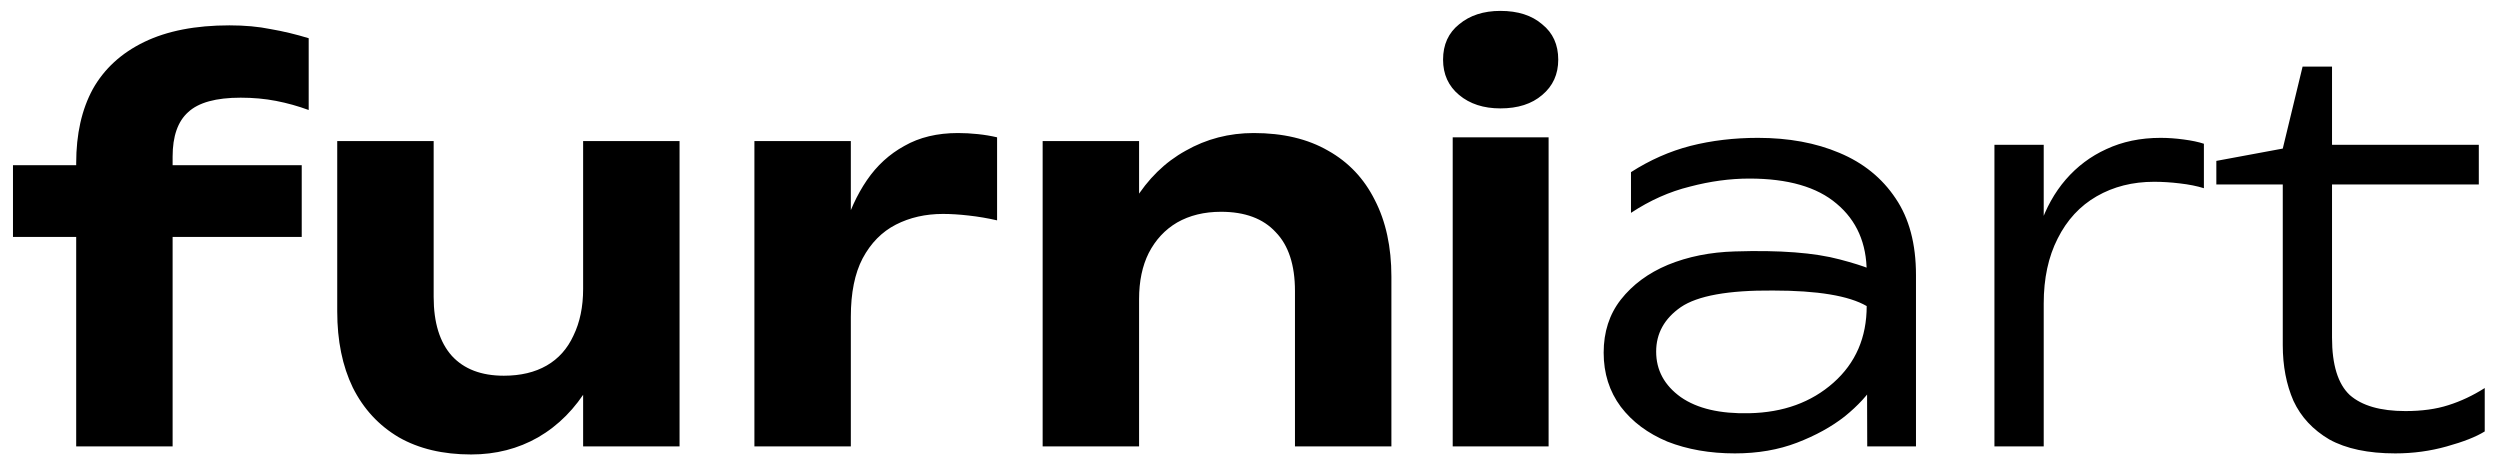 <?xml version="1.0" encoding="UTF-8"?> <svg xmlns="http://www.w3.org/2000/svg" width="84" height="16" viewBox="0 0 84 16" fill="none"><path d="M8.086 3.282C7.258 3.282 6.67 3.444 6.322 3.768C5.974 4.08 5.8 4.578 5.8 5.262V15H2.56V5.478C2.56 4.506 2.746 3.678 3.118 2.994C3.502 2.31 4.078 1.782 4.846 1.41C5.614 1.038 6.568 0.852 7.708 0.852C8.224 0.852 8.686 0.894 9.094 0.978C9.514 1.05 9.94 1.152 10.372 1.284V3.696C10.012 3.564 9.646 3.462 9.274 3.39C8.902 3.318 8.506 3.282 8.086 3.282ZM0.436 7.962V5.55H10.138V7.962H0.436ZM15.831 15.27C14.883 15.27 14.073 15.078 13.401 14.694C12.729 14.298 12.213 13.74 11.853 13.02C11.505 12.3 11.331 11.448 11.331 10.464V4.74H14.571V9.978C14.571 10.842 14.775 11.502 15.183 11.958C15.591 12.402 16.173 12.624 16.929 12.624C17.493 12.624 17.973 12.51 18.369 12.282C18.765 12.054 19.065 11.718 19.269 11.274C19.485 10.83 19.593 10.308 19.593 9.708L20.619 10.248C20.499 11.316 20.217 12.228 19.773 12.984C19.329 13.728 18.765 14.298 18.081 14.694C17.409 15.078 16.659 15.27 15.831 15.27ZM19.593 15V11.04V4.74H22.833V11.526V15H19.593ZM25.348 4.74H28.588V8.43V15H25.348V8.142V4.74ZM33.502 4.614V7.404C33.19 7.332 32.872 7.278 32.548 7.242C32.236 7.206 31.948 7.188 31.684 7.188C31.096 7.188 30.568 7.308 30.1 7.548C29.632 7.788 29.26 8.166 28.984 8.682C28.72 9.186 28.588 9.84 28.588 10.644L27.94 9.834C28.012 9.114 28.144 8.43 28.336 7.782C28.528 7.122 28.792 6.546 29.128 6.054C29.464 5.562 29.884 5.178 30.388 4.902C30.892 4.614 31.492 4.47 32.188 4.47C32.404 4.47 32.626 4.482 32.854 4.506C33.082 4.53 33.298 4.566 33.502 4.614ZM35.033 4.74H38.273V8.718V15H35.033V8.232V4.74ZM42.125 4.47C43.109 4.47 43.943 4.668 44.627 5.064C45.311 5.448 45.833 6 46.193 6.72C46.565 7.44 46.751 8.298 46.751 9.294V15H43.511V9.78C43.511 8.904 43.295 8.244 42.863 7.8C42.443 7.344 41.831 7.116 41.027 7.116C40.463 7.116 39.971 7.236 39.551 7.476C39.143 7.716 38.825 8.058 38.597 8.502C38.381 8.934 38.273 9.45 38.273 10.05L37.229 9.51C37.361 8.418 37.655 7.5 38.111 6.756C38.567 6.012 39.143 5.448 39.839 5.064C40.535 4.668 41.297 4.47 42.125 4.47ZM48.811 4.614H50.413H52.033V15H48.811V4.614ZM50.413 3.642C49.849 3.642 49.387 3.492 49.027 3.192C48.667 2.892 48.487 2.496 48.487 2.004C48.487 1.5 48.667 1.104 49.027 0.816C49.387 0.516 49.849 0.366 50.413 0.366C51.001 0.366 51.469 0.516 51.817 0.816C52.177 1.104 52.357 1.5 52.357 2.004C52.357 2.496 52.177 2.892 51.817 3.192C51.469 3.492 51.001 3.642 50.413 3.642ZM62.721 9.15C62.721 8.178 62.385 7.41 61.713 6.846C61.053 6.282 60.075 6 58.779 6C58.131 6 57.465 6.09 56.781 6.27C56.097 6.438 55.437 6.732 54.801 7.152V5.784C55.437 5.376 56.103 5.082 56.799 4.902C57.507 4.722 58.263 4.632 59.067 4.632C60.099 4.632 61.011 4.8 61.803 5.136C62.607 5.472 63.237 5.982 63.693 6.666C64.149 7.338 64.377 8.196 64.377 9.24V15H62.739L62.721 9.15ZM58.293 8.448C59.793 8.4 60.969 8.49 61.821 8.718C62.685 8.946 63.159 9.138 63.243 9.294C63.327 9.438 63.369 10.284 63.369 11.832C63.369 12.132 63.249 12.48 63.009 12.876C62.769 13.26 62.427 13.632 61.983 13.992C61.539 14.34 61.005 14.634 60.381 14.874C59.757 15.114 59.061 15.234 58.293 15.234C57.453 15.234 56.697 15.102 56.025 14.838C55.365 14.562 54.843 14.172 54.459 13.668C54.075 13.152 53.883 12.546 53.883 11.85C53.883 11.154 54.075 10.56 54.459 10.068C54.855 9.564 55.383 9.174 56.043 8.898C56.715 8.622 57.465 8.472 58.293 8.448ZM59.571 9.762C58.071 9.75 57.039 9.936 56.475 10.32C55.923 10.704 55.647 11.202 55.647 11.814C55.647 12.438 55.923 12.948 56.475 13.344C57.027 13.728 57.795 13.908 58.779 13.884C59.919 13.86 60.861 13.518 61.605 12.858C62.349 12.198 62.721 11.34 62.721 10.284C62.121 9.936 61.071 9.762 59.571 9.762ZM67.013 4.866H68.669V8.322V15H67.013V8.016V4.866ZM74.051 4.83V6.324C73.823 6.252 73.553 6.198 73.241 6.162C72.941 6.126 72.653 6.108 72.377 6.108C71.657 6.108 71.015 6.27 70.451 6.594C69.887 6.918 69.449 7.392 69.137 8.016C68.825 8.628 68.669 9.354 68.669 10.194L68.201 9.546C68.225 8.838 68.339 8.184 68.543 7.584C68.747 6.984 69.035 6.468 69.407 6.036C69.791 5.592 70.247 5.25 70.775 5.01C71.315 4.758 71.921 4.632 72.593 4.632C72.845 4.632 73.103 4.65 73.367 4.686C73.643 4.722 73.871 4.77 74.051 4.83ZM74.469 6.198V5.406L76.701 4.992L77.367 2.238H78.356V4.866H83.288V6.198H78.356V11.346C78.356 12.258 78.555 12.9 78.951 13.272C79.359 13.632 79.983 13.812 80.823 13.812C81.374 13.812 81.855 13.746 82.263 13.614C82.683 13.482 83.091 13.29 83.487 13.038V14.496C83.198 14.676 82.772 14.844 82.209 15C81.656 15.156 81.081 15.234 80.481 15.234C79.569 15.234 78.831 15.078 78.266 14.766C77.715 14.442 77.312 14.01 77.061 13.47C76.82 12.918 76.701 12.294 76.701 11.598V6.198H74.469Z" fill="black"></path></svg> 